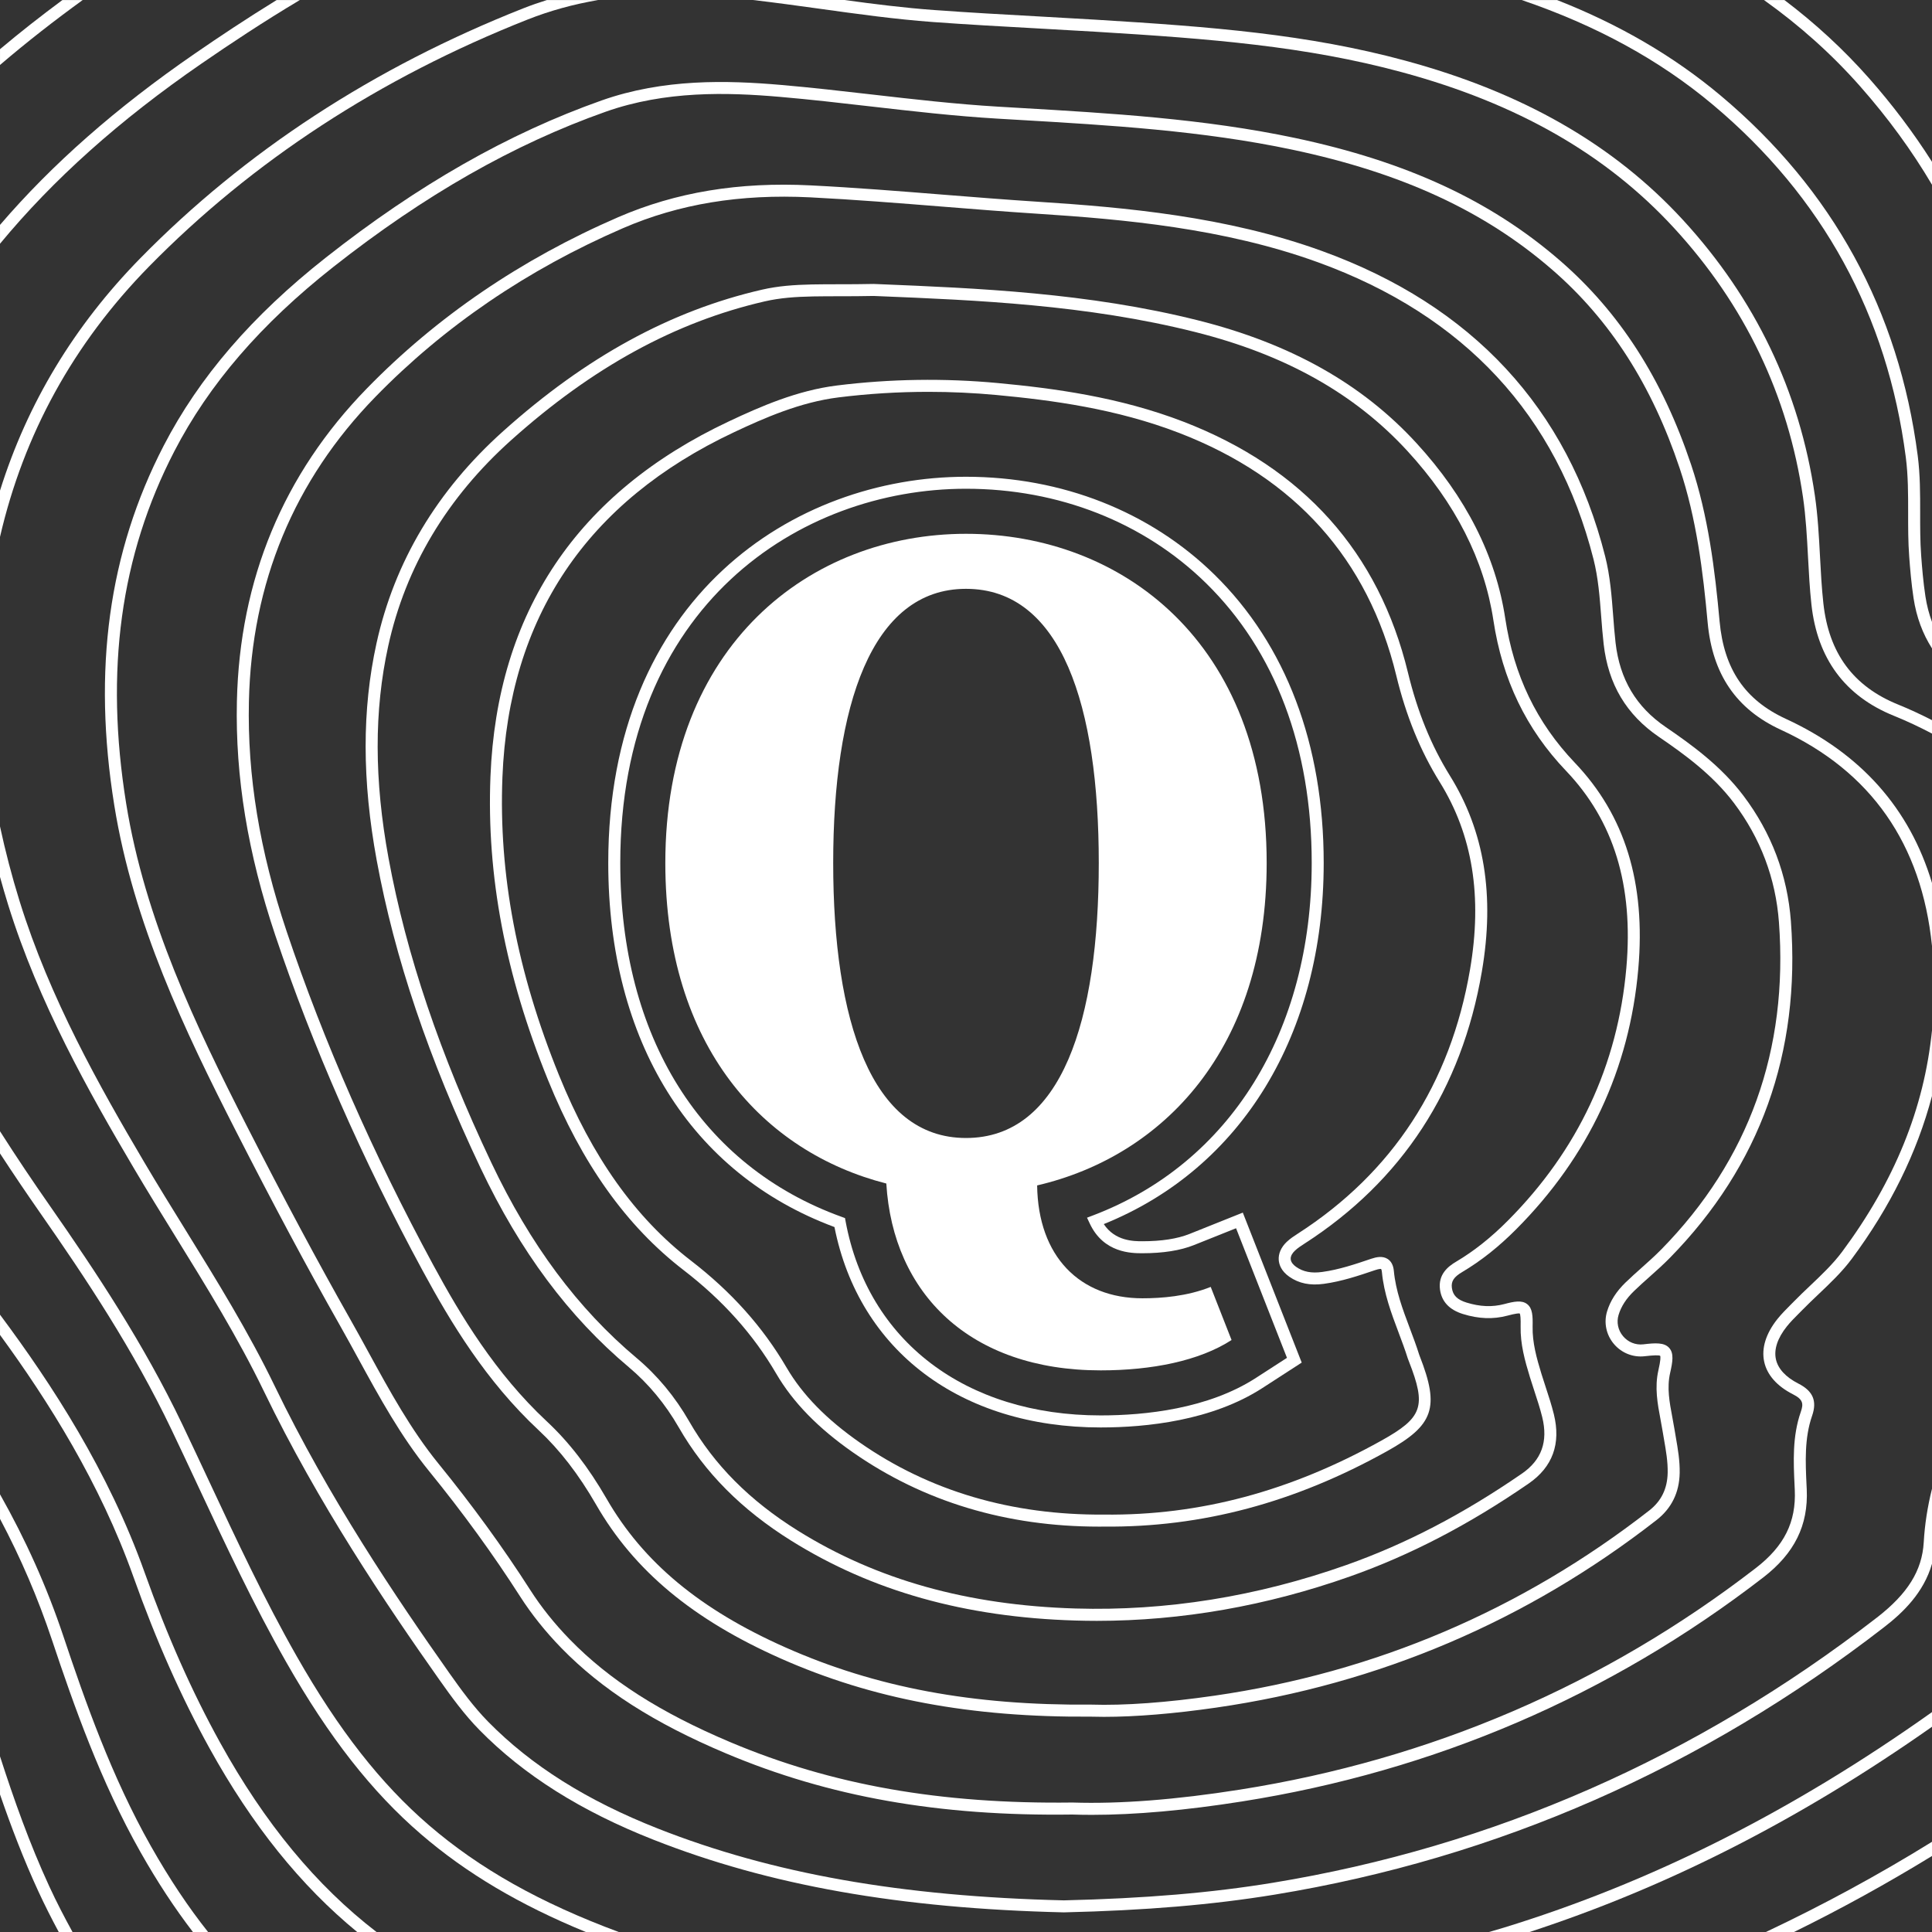 <?xml version="1.0" encoding="utf-8"?>
<!-- Generator: Adobe Illustrator 27.9.4, SVG Export Plug-In . SVG Version: 9.03 Build 54784)  -->
<svg version="1.1"
	 id="svg2" xmlns:svg="http://www.w3.org/2000/svg" xmlns:inkscape="http://www.inkscape.org/namespaces/inkscape" xmlns:dc="http://purl.org/dc/elements/1.1/" xmlns:rdf="http://www.w3.org/1999/02/22-rdf-syntax-ns#" xmlns:sodipodi="http://sodipodi.sourceforge.net/DTD/sodipodi-0.dtd" xmlns:cc="http://creativecommons.org/ns#" inkscape:export-filename="Y:\Logos\Nutrients\Nutrients.png" inkscape:export-xdpi="90" inkscape:export-ydpi="90" inkscape:version="0.48.2 r9819" sodipodi:docname="Nutrients.svg"
	 xmlns="http://www.w3.org/2000/svg" xmlns:xlink="http://www.w3.org/1999/xlink" x="0px" y="0px" width="140.001px"
	 height="140.004px" viewBox="0 0 140.001 140.004" enable-background="new 0 0 140.001 140.004" xml:space="preserve">
<rect x="0" y="0" width="140.001" height="140.004" fill="#333333" stroke="none"/>
<rect x="0.001" y="0.003" fill="none" width="140" height="140"/>
<sodipodi:namedview  bordercolor="#666666" borderopacity="1" gridtolerance="10" guidetolerance="10" id="namedview4" inkscape:current-layer="g10" inkscape:cx="122.72355" inkscape:cy="1.3894326" inkscape:pageopacity="1" inkscape:pageshadow="2" inkscape:window-height="850" inkscape:window-maximized="1" inkscape:window-width="1597" inkscape:window-x="-8" inkscape:window-y="-8" inkscape:zoom="2.8284271" objecttolerance="10" pagecolor="#ffffff" showgrid="false">
	</sodipodi:namedview>
<sodipodi:namedview  bordercolor="#666666" borderopacity="1" gridtolerance="10" guidetolerance="10" id="namedview4" inkscape:current-layer="g10" inkscape:cx="122.72355" inkscape:cy="1.3894326" inkscape:pageopacity="1" inkscape:pageshadow="2" inkscape:window-height="850" inkscape:window-maximized="1" inkscape:window-width="1597" inkscape:window-x="-8" inkscape:window-y="-8" inkscape:zoom="2.8284271" objecttolerance="10" pagecolor="#ffffff" showgrid="false">
	</sodipodi:namedview>
<sodipodi:namedview  bordercolor="#666666" borderopacity="1" gridtolerance="10" guidetolerance="10" id="namedview4" inkscape:current-layer="g10" inkscape:cx="122.72355" inkscape:cy="1.3894326" inkscape:pageopacity="1" inkscape:pageshadow="2" inkscape:window-height="850" inkscape:window-maximized="1" inkscape:window-width="1597" inkscape:window-x="-8" inkscape:window-y="-8" inkscape:zoom="2.8284271" objecttolerance="10" pagecolor="#ffffff" showgrid="false">
	</sodipodi:namedview>
<sodipodi:namedview  bordercolor="#666666" borderopacity="1" gridtolerance="10" guidetolerance="10" id="namedview4" inkscape:current-layer="g10" inkscape:cx="122.72355" inkscape:cy="1.3894326" inkscape:pageopacity="1" inkscape:pageshadow="2" inkscape:window-height="850" inkscape:window-maximized="1" inkscape:window-width="1597" inkscape:window-x="-8" inkscape:window-y="-8" inkscape:zoom="2.8284271" objecttolerance="10" pagecolor="#ffffff" showgrid="false">
	</sodipodi:namedview>
<sodipodi:namedview  bordercolor="#666666" borderopacity="1" gridtolerance="10" guidetolerance="10" id="namedview4" inkscape:current-layer="g10" inkscape:cx="122.72355" inkscape:cy="1.3894326" inkscape:pageopacity="1" inkscape:pageshadow="2" inkscape:window-height="850" inkscape:window-maximized="1" inkscape:window-width="1597" inkscape:window-x="-8" inkscape:window-y="-8" inkscape:zoom="2.8284271" objecttolerance="10" pagecolor="#ffffff" showgrid="false">
	</sodipodi:namedview>
<sodipodi:namedview  bordercolor="#666666" borderopacity="1" gridtolerance="10" guidetolerance="10" id="namedview4" inkscape:current-layer="g10" inkscape:cx="122.72355" inkscape:cy="1.3894326" inkscape:pageopacity="1" inkscape:pageshadow="2" inkscape:window-height="850" inkscape:window-maximized="1" inkscape:window-width="1597" inkscape:window-x="-8" inkscape:window-y="-8" inkscape:zoom="2.8284271" objecttolerance="10" pagecolor="#ffffff" showgrid="false">
	</sodipodi:namedview>
<sodipodi:namedview  bordercolor="#666666" borderopacity="1" gridtolerance="10" guidetolerance="10" id="namedview4" inkscape:current-layer="g10" inkscape:cx="122.72355" inkscape:cy="1.3894326" inkscape:pageopacity="1" inkscape:pageshadow="2" inkscape:window-height="850" inkscape:window-maximized="1" inkscape:window-width="1597" inkscape:window-x="-8" inkscape:window-y="-8" inkscape:zoom="2.8284271" objecttolerance="10" pagecolor="#ffffff" showgrid="false">
	</sodipodi:namedview>
<path fill="#FFFFFF" d="M0.001,39.977"/>
<path fill="#FFFFFF" d="M0.001,40.701"/>
<path fill="#FFFFFF" d="M69.999,34.548c-12.485,0-25.922,8.757-25.922,27.985c0,12.91,5.971,22.511,16.392,26.384
	c1.779,8.965,9.147,14.522,19.29,14.522c3.334,0,8.076-0.497,11.731-2.863l2.838-1.837l-4.269-10.868l-3.863,1.546
	c-0.878,0.351-2.026,0.529-3.413,0.529c-0.613,0-1.976,0-2.799-1.243c9.99-4.026,15.937-13.769,15.937-26.17
	c0-8.589-2.734-15.809-7.906-20.883C83.346,37.07,76.948,34.548,69.999,34.548z M79.208,88.072l-0.438,0.167l0.199,0.424
	c1.008,2.152,3.047,2.152,3.815,2.152c1.498,0,2.755-0.199,3.736-0.592l3.05-1.219l3.689,9.391l-2.241,1.449
	c-3.477,2.251-8.042,2.723-11.259,2.723c-9.788,0-16.87-5.385-18.482-14.055l-0.045-0.245l-0.234-0.085
	c-10.201-3.684-16.051-13.033-16.051-25.65c0-18.629,12.986-27.115,25.052-27.115c6.719,0,12.901,2.434,17.407,6.854
	c5.002,4.905,7.646,11.912,7.646,20.261C95.052,74.75,89.129,84.299,79.208,88.072z"/>
<path fill="#FFFFFF" d="M3.57,136.692c-1.431-3.099-2.572-6.325-3.569-9.418v2.762c0.806,2.336,1.713,4.711,2.779,7.022
	c0.472,1.022,0.968,1.997,1.478,2.946h0.998C4.672,138.94,4.105,137.85,3.57,136.692z"/>
<path fill="#FFFFFF" d="M10.933,133.776c-2.837-5.014-4.762-10.484-6.344-15.219c-1.195-3.575-2.73-6.982-4.588-10.273v1.778
	c1.497,2.823,2.749,5.737,3.763,8.77c1.594,4.773,3.537,10.291,6.412,15.372c1.231,2.176,2.49,4.086,3.805,5.8h1.099
	C13.64,138.193,12.272,136.142,10.933,133.776z"/>
<path fill="#FFFFFF" d="M5.992,0.003h-1.47c-1.513,1.121-3.026,2.303-4.521,3.56v1.144C1.975,3.019,3.986,1.456,5.992,0.003z"/>
<path fill="#FFFFFF" d="M134.793,6.255c2.013,2.28,3.749,4.66,5.208,7.132v-1.66c-1.323-2.083-2.837-4.102-4.555-6.048
	c-1.855-2.1-3.901-3.982-6.138-5.675h-1.481C130.396,1.836,132.719,3.906,134.793,6.255z"/>
<path fill="#FFFFFF" d="M15.95,126.277c-2.039-3.688-3.828-7.719-5.469-12.325c-2.614-7.334-6.727-13.654-10.48-18.684v1.466
	c3.518,4.816,7.245,10.731,9.66,17.51c1.657,4.65,3.465,8.725,5.528,12.454c3.076,5.56,6.607,9.952,10.699,13.306h1.4
	C22.919,136.644,19.182,132.12,15.95,126.277z"/>
<path fill="#FFFFFF" d="M127.96,140.003h2.037c3.415-1.678,6.75-3.517,10.004-5.511v-1.028
	C136.107,135.875,132.089,138.051,127.96,140.003z"/>
<path fill="#FFFFFF" d="M124.124,7.591c7.945,6.664,12.648,15.26,13.979,25.548c0.171,1.32,0.17,2.697,0.169,4.027
	c-0.001,1.027-0.002,2.09,0.075,3.139c0.066,0.907,0.156,1.978,0.317,3.04c0.21,1.383,0.666,2.592,1.337,3.641v-1.917
	c-0.213-0.575-0.376-1.189-0.477-1.855c-0.157-1.032-0.244-2.082-0.309-2.972c-0.074-1.017-0.073-2.064-0.072-3.075
	c0.001-1.359,0.002-2.763-0.176-4.141c-1.361-10.511-6.167-19.293-14.284-26.102c-3.398-2.85-7.321-5.141-11.851-6.921h-2.56
	C115.675,1.845,120.255,4.345,124.124,7.591z"/>
<path fill="#FFFFFF" d="M108.953,139.692c-0.354,0.109-0.709,0.206-1.063,0.312h2.939c10.018-3.264,19.626-8.161,29.172-14.875
	v-1.063C129.851,131.273,119.645,136.409,108.953,139.692z"/>
<path fill="#FFFFFF" d="M31.079,132.259c-3.49-3.005-6.532-6.893-9.575-12.234c-2.338-4.104-4.373-8.455-6.341-12.664
	c-0.648-1.386-1.297-2.771-1.956-4.152c-2.781-5.818-6.258-11.053-9.602-15.843c-1.185-1.698-2.402-3.502-3.604-5.391v1.608
	c0.968,1.484,1.94,2.919,2.89,4.281c3.323,4.76,6.777,9.958,9.53,15.72c0.659,1.378,1.306,2.761,1.953,4.146
	c1.976,4.224,4.018,8.591,6.373,12.725c3.094,5.431,6.196,9.392,9.764,12.463c3.282,2.827,7.15,5.117,11.945,7.085h2.388
	C39.16,137.896,34.744,135.416,31.079,132.259z"/>
<path fill="#FFFFFF" d="M14.603,4.607c2.065-1.423,4.474-3.024,7.125-4.604h-1.68c-2.184,1.344-4.186,2.679-5.939,3.887
	C8.424,7.806,3.791,11.881,0.001,16.296v1.365C3.86,12.997,8.64,8.715,14.603,4.607z"/>
<path fill="#FFFFFF" d="M139.402,111.765c-0.118,2.044-1.163,3.724-3.389,5.447c-13.099,10.139-27.827,16.606-43.776,19.221
	c-4.466,0.732-9.278,1.137-15.145,1.275c-11.778-0.28-21.128-1.935-29.422-5.204c-5.15-2.031-9.173-4.563-12.299-7.744
	c-1.06-1.079-1.973-2.336-2.817-3.531c-3.844-5.447-8.755-12.73-12.641-20.777c-1.896-3.926-4.222-7.689-6.473-11.329
	c-0.995-1.609-2.025-3.275-3.001-4.928C7.223,78.747,3.608,72.345,1.42,65.303C0.847,63.459,0.382,61.658,0,59.885v3.659
	c0.185,0.668,0.378,1.339,0.589,2.018c2.217,7.131,5.86,13.586,9.101,19.075c0.981,1.662,2.013,3.331,3.01,4.944
	c2.238,3.62,4.553,7.364,6.43,11.25c3.914,8.104,8.85,15.425,12.713,20.899c0.865,1.225,1.801,2.515,2.908,3.64
	c3.213,3.269,7.334,5.867,12.6,7.943c8.395,3.31,17.842,4.983,29.731,5.265h0.01h0.01c5.913-0.139,10.766-0.548,15.276-1.287
	c16.093-2.638,30.953-9.162,44.168-19.391c1.345-1.042,2.852-2.476,3.455-4.586v-5.434
	C139.675,109.185,139.476,110.468,139.402,111.765z"/>
<path fill="#FFFFFF" d="M10.79,19.322c7.501-7.649,16.732-13.672,27.436-17.904c1.624-0.642,3.326-1.11,5.12-1.415h-3.715
	c-0.583,0.184-1.16,0.382-1.725,0.606C27.087,4.884,17.755,10.975,10.168,18.712C5.37,23.605,1.974,29.242,0,35.554v3.354
	C1.72,31.464,5.322,24.897,10.79,19.322z"/>
<path fill="#FFFFFF" d="M59.404,0.635c2.686,0.374,5.464,0.761,8.224,0.963c2.509,0.183,5.062,0.324,7.53,0.46
	c1.413,0.078,2.825,0.156,4.237,0.242C87.707,2.806,94.62,3.344,101.6,5.235c8.359,2.263,14.806,5.955,19.711,11.29
	c5.121,5.568,8.264,12.131,9.342,19.505c0.209,1.433,0.288,2.91,0.364,4.338c0.06,1.127,0.121,2.292,0.247,3.44
	c0.428,3.916,2.432,6.625,5.955,8.053c0.994,0.403,1.91,0.839,2.781,1.297v-0.973c-0.782-0.398-1.59-0.781-2.455-1.131
	c-3.249-1.316-5.021-3.717-5.417-7.341c-0.123-1.123-0.184-2.276-0.243-3.392c-0.077-1.448-0.156-2.945-0.372-4.418
	c-1.103-7.55-4.321-14.268-9.562-19.969c-5.02-5.458-11.602-9.233-20.124-11.54c-7.06-1.913-14.018-2.454-22.38-2.964
	c-1.413-0.086-2.827-0.164-4.242-0.243c-2.464-0.136-5.013-0.277-7.515-0.46C65.523,0.569,63.337,0.294,61.19,0h-6.627
	C56.193,0.193,57.816,0.414,59.404,0.635z"/>
<path fill="#FFFFFF" d="M133.491,90.704c-0.661,0.889-1.505,1.689-2.321,2.463c-0.404,0.383-0.808,0.766-1.194,1.162l-0.259,0.261
	c-0.309,0.311-0.629,0.632-0.913,0.987c-0.841,1.053-1.174,2.125-0.963,3.1c0.206,0.956,0.927,1.771,2.082,2.358
	c0.742,0.377,0.775,0.687,0.569,1.28c-0.617,1.776-0.531,3.598-0.448,5.362l0.013,0.285c0.107,2.331-0.765,4.078-2.825,5.667
	c-10.983,8.47-23.557,13.872-37.375,16.054c-4.653,0.736-8.734,1.049-12.13,0.936h-0.01h-0.01
	c-9.552,0.121-17.419-1.267-24.762-4.364c-5.09-2.146-8.793-4.513-11.65-7.448c-1.111-1.141-2.078-2.351-2.874-3.595
	c-1.952-3.05-4.189-6.13-6.651-9.155c-1.999-2.458-3.543-5.281-5.036-8.011c-0.443-0.811-0.886-1.62-1.34-2.422
	c-2.353-4.152-4.814-8.752-7.525-14.063c-3.671-7.193-7.369-14.92-8.726-23.334c-1.554-9.631-0.413-17.979,3.487-25.52
	c2.514-4.862,6.282-9.231,11.517-13.357c6.617-5.214,13.073-8.894,19.737-11.251c4.342-1.535,8.812-1.409,12.612-1.081
	c2.2,0.189,4.432,0.445,6.592,0.694c3.003,0.345,6.109,0.702,9.19,0.885l1.547,0.091c6.542,0.383,13.307,0.778,19.839,2.162
	c7.937,1.681,13.918,4.445,18.822,8.701c4.189,3.635,7.209,8.34,9.231,14.383c1.221,3.651,1.696,7.526,2.026,11.168
	c0.341,3.749,2.074,6.293,5.299,7.778c6.537,3.011,10.214,8.284,10.958,15.668v-4.566c-1.619-5.399-5.162-9.39-10.595-11.893
	c-2.957-1.362-4.481-3.608-4.796-7.066c-0.336-3.695-0.818-7.63-2.068-11.365c-2.073-6.195-5.175-11.025-9.486-14.765
	c-5.02-4.355-11.125-7.182-19.212-8.895C87.247,8.602,80.449,8.205,73.875,7.82l-1.546-0.091c-3.057-0.182-6.15-0.537-9.143-0.881
	c-2.165-0.249-4.404-0.506-6.616-0.696c-3.892-0.334-8.477-0.461-12.976,1.127c-6.755,2.389-13.293,6.114-19.986,11.388
	c-5.335,4.204-9.179,8.666-11.752,13.641C7.868,40.02,6.699,48.543,8.283,58.366c1.377,8.539,5.108,16.336,8.81,23.591
	c2.716,5.322,5.184,9.934,7.543,14.095c0.453,0.799,0.893,1.605,1.334,2.411c1.512,2.765,3.075,5.624,5.124,8.143
	c2.441,3,4.659,6.054,6.592,9.075c0.828,1.293,1.832,2.55,2.983,3.733c2.942,3.021,6.734,5.449,11.936,7.643
	c7.453,3.144,15.437,4.568,25.101,4.432c0.46,0.015,0.932,0.023,1.416,0.023c3.146,0,6.793-0.325,10.869-0.969
	c13.963-2.206,26.671-7.665,37.77-16.226c2.278-1.755,3.283-3.788,3.163-6.395l-0.014-0.288c-0.079-1.681-0.161-3.418,0.401-5.035
	c0.375-1.077,0.068-1.8-0.996-2.34c-0.914-0.465-1.477-1.076-1.626-1.766c-0.154-0.712,0.12-1.532,0.792-2.373
	c0.254-0.319,0.544-0.609,0.85-0.917l0.265-0.267c0.379-0.388,0.775-0.764,1.17-1.139c0.843-0.8,1.715-1.626,2.421-2.576
	c2.789-3.755,4.728-7.697,5.811-11.792v-4.753C139.435,80.31,137.288,85.593,133.491,90.704z"/>
<path fill="#FFFFFF" d="M126.335,57.658c-1.624-2.152-3.76-3.697-5.634-4.976c-2.139-1.46-3.326-3.457-3.63-6.103
	c-0.075-0.656-0.125-1.315-0.175-1.974c-0.108-1.411-0.219-2.87-0.579-4.291c-2.721-10.729-9.623-18.173-20.514-22.123
	c-6.93-2.515-14.273-3.163-20.612-3.573c-2.289-0.148-4.574-0.331-6.86-0.513c-3.135-0.251-6.377-0.511-9.578-0.671
	c-5.208-0.264-9.771,0.492-13.958,2.305c-7.024,3.041-13.154,7.219-18.219,12.419c-6.047,6.207-9.212,13.832-9.409,22.664
	c-0.122,5.476,0.789,11.021,2.782,16.956c2.699,8.031,6.293,16.209,10.682,24.308c2.013,3.717,4.585,7.995,8.394,11.545
	c1.54,1.437,2.908,3.208,4.18,5.416c2.749,4.769,6.998,8.308,13.371,11.135c6.645,2.949,13.789,4.273,22.462,4.214
	c0.311,0.01,0.633,0.014,0.964,0.014c2.297,0,5.085-0.229,8.136-0.671c11.784-1.705,22.519-6.278,31.906-13.593
	c1.083-0.845,1.646-1.992,1.673-3.408c0.017-0.889-0.133-1.748-0.277-2.578l-0.102-0.601c-0.046-0.283-0.099-0.565-0.152-0.848
	c-0.208-1.104-0.405-2.147-0.162-3.218c0.185-0.816,0.288-1.423-0.07-1.821c-0.36-0.4-1.003-0.359-1.873-0.256
	c-0.556,0.064-1.105-0.156-1.47-0.593c-0.363-0.433-0.483-1.008-0.322-1.537c0.187-0.618,0.552-1.183,1.116-1.728
	c0.37-0.359,0.754-0.702,1.139-1.044c0.491-0.438,0.998-0.89,1.47-1.373c6.526-6.656,9.474-14.859,8.762-24.383
	C129.525,63.412,128.367,60.35,126.335,57.658z M120.391,90.532c-0.452,0.46-0.949,0.904-1.429,1.332
	c-0.393,0.351-0.787,0.702-1.165,1.068c-0.672,0.652-1.111,1.338-1.342,2.1c-0.246,0.812-0.064,1.69,0.488,2.349
	c0.555,0.663,1.395,0.997,2.24,0.897c0.657-0.077,1.036-0.083,1.119-0.031c0.036,0.066,0.042,0.302-0.128,1.053
	c-0.283,1.247-0.059,2.428,0.156,3.571c0.052,0.275,0.104,0.55,0.148,0.826l0.104,0.61c0.144,0.827,0.28,1.607,0.265,2.413
	c-0.022,1.157-0.459,2.053-1.337,2.738c-9.267,7.22-19.864,11.734-31.496,13.417c-3.447,0.5-6.541,0.726-8.957,0.648h-0.008H79.04
	c-8.547,0.072-15.58-1.24-22.111-4.139c-6.196-2.749-10.317-6.172-12.97-10.775c-1.316-2.283-2.736-4.121-4.341-5.616
	c-3.717-3.466-6.242-7.669-8.222-11.324c-4.365-8.054-7.939-16.187-10.622-24.17c-1.962-5.837-2.857-11.286-2.737-16.66
	c0.191-8.604,3.274-16.031,9.162-22.076c4.986-5.118,11.023-9.232,17.942-12.227c4.062-1.759,8.496-2.488,13.569-2.236
	c3.187,0.161,6.423,0.42,9.552,0.67c2.29,0.184,4.58,0.366,6.874,0.515c6.279,0.406,13.549,1.047,20.372,3.522
	c10.603,3.846,17.321,11.087,19.966,21.52c0.342,1.348,0.45,2.769,0.555,4.143c0.051,0.669,0.103,1.34,0.179,2.006
	c0.334,2.913,1.644,5.112,4.004,6.723c1.817,1.24,3.885,2.734,5.43,4.78c1.93,2.557,3.029,5.464,3.267,8.641
	C129.6,76.086,126.735,84.062,120.391,90.532z"/>
<path fill="#FFFFFF" d="M109.076,44.811c-0.685-4.526-2.852-8.801-6.441-12.709c-3.945-4.297-9.121-7.205-15.823-8.888
	c-7.958-1.999-16.02-2.331-23.134-2.623L63.3,20.576c-3.456,0.077-5.761-0.118-8.082,0.415c-6.623,1.523-12.757,4.877-18.753,10.252
	c-4.797,4.298-7.886,9.474-9.184,15.383c-1.053,4.794-1.047,9.935,0.017,15.718c1.301,7.068,3.762,14.36,7.524,22.292
	c2.87,6.052,6.386,10.775,10.749,14.439c1.424,1.197,2.641,2.664,3.616,4.362c1.881,3.275,4.549,5.962,8.156,8.213
	c5.847,3.649,12.575,5.54,20.568,5.78c0.523,0.015,1.046,0.024,1.569,0.024c6.139,0,12.308-1.083,18.36-3.222
	c4.372-1.545,8.601-3.746,12.931-6.727c1.739-1.198,2.354-2.889,1.827-5.027c-0.163-0.659-0.376-1.31-0.583-1.94
	c-0.107-0.324-0.213-0.648-0.313-0.974c-0.353-1.151-0.667-2.281-0.642-3.439c0.016-0.757-0.003-1.316-0.392-1.621
	c-0.393-0.309-0.962-0.192-1.664-0.005c-0.868,0.229-1.762,0.192-2.736-0.11c-0.669-0.207-0.986-0.523-1.058-1.057
	c-0.065-0.48,0.136-0.792,0.743-1.152c1.363-0.809,2.646-1.825,3.921-3.106c5.233-5.252,8.208-11.601,8.844-18.869
	c0.545-6.233-0.962-11.122-4.609-14.944C111.349,52.363,109.702,48.945,109.076,44.811z M117.853,70.127
	c-0.618,7.06-3.509,13.228-8.594,18.332c-1.223,1.229-2.449,2.201-3.748,2.972c-0.57,0.337-1.311,0.914-1.162,2.017
	c0.118,0.87,0.678,1.466,1.662,1.771c1.135,0.353,2.188,0.393,3.216,0.12c0.64-0.171,0.849-0.173,0.896-0.16
	c0.056,0.077,0.079,0.389,0.068,0.927c-0.028,1.286,0.306,2.49,0.681,3.712c0.102,0.331,0.21,0.661,0.318,0.991
	c0.202,0.614,0.41,1.249,0.565,1.877c0.438,1.774-0.045,3.116-1.476,4.101c-4.266,2.938-8.429,5.104-12.727,6.623
	c-6.466,2.287-13.063,3.343-19.613,3.149c-7.835-0.235-14.421-2.083-20.134-5.648c-3.482-2.174-6.054-4.761-7.862-7.909
	c-1.026-1.787-2.309-3.333-3.811-4.594c-4.265-3.582-7.707-8.209-10.523-14.145c-3.728-7.863-6.167-15.084-7.454-22.077
	c-1.043-5.666-1.051-10.695-0.023-15.373c1.258-5.728,4.257-10.748,8.914-14.922c5.884-5.274,11.892-8.562,18.369-10.052
	c2.206-0.507,4.501-0.318,7.892-0.393l0.337,0.014c7.071,0.29,15.086,0.619,22.957,2.598c6.532,1.64,11.567,4.463,15.394,8.631
	c3.469,3.779,5.562,7.9,6.221,12.252c0.653,4.316,2.375,7.888,5.266,10.918C116.946,59.49,118.376,64.158,117.853,70.127z"/>
<path fill="#FFFFFF" d="M102.027,48.742c-2.114-8.718-7.587-14.836-16.269-18.184c-4.657-1.794-9.415-2.423-13.455-2.801
	c-3.875-0.361-7.794-0.302-11.647,0.176c-2.894,0.359-5.556,1.528-7.824,2.595C41.83,35.702,36.012,44.367,35.54,56.282
	c-0.284,7.166,1.077,14.348,4.161,21.956c2.467,6.088,5.683,10.602,9.832,13.798c2.851,2.196,5.049,4.652,6.719,7.51
	c1.214,2.076,3.032,3.941,5.558,5.702c5.12,3.57,11.119,5.378,17.836,5.378c0.116,0,0.234-0.001,0.351-0.002
	c7.091,0.064,13.818-1.733,20.522-5.469c3.374-1.879,3.821-3.151,2.362-6.88c-0.013-0.031-0.026-0.062-0.036-0.094
	c-0.204-0.652-0.444-1.292-0.686-1.934c-0.524-1.394-1.019-2.712-1.155-4.153c-0.038-0.405-0.189-0.696-0.447-0.863
	c-0.375-0.243-0.838-0.135-1.2-0.013c-1.142,0.387-2.322,0.787-3.542,0.953c-0.78,0.109-1.38-0.009-1.887-0.365
	c-0.171-0.119-0.379-0.314-0.398-0.563s0.156-0.473,0.308-0.617c0.192-0.184,0.43-0.338,0.689-0.506
	c7.07-4.552,11.394-11.184,12.853-19.708c0.947-5.527,0.189-10.174-2.315-14.205C103.708,54.019,102.714,51.579,102.027,48.742z
	 M106.523,70.265c-1.416,8.274-5.61,14.708-12.476,19.129c-0.275,0.178-0.559,0.362-0.811,0.603
	c-0.404,0.387-0.608,0.853-0.573,1.312c0.025,0.325,0.178,0.799,0.767,1.21c0.687,0.482,1.507,0.652,2.503,0.513
	c1.303-0.177,2.523-0.591,3.703-0.99c0.351-0.119,0.44-0.086,0.445-0.083c0,0,0.041,0.046,0.057,0.217
	c0.146,1.557,0.685,2.991,1.207,4.378c0.235,0.625,0.471,1.251,0.67,1.887c0.018,0.057,0.04,0.111,0.085,0.223
	c1.274,3.258,0.992,4.062-2.004,5.731c-6.571,3.66-13.144,5.436-20.096,5.359h-0.008c-6.686,0.045-12.626-1.693-17.685-5.219
	c-2.42-1.688-4.155-3.463-5.305-5.428c-1.728-2.956-3.998-5.494-6.939-7.76c-4.023-3.099-7.149-7.493-9.557-13.435
	c-3.036-7.492-4.376-14.555-4.098-21.595c0.458-11.564,6.108-19.976,16.793-25.001c2.207-1.038,4.794-2.174,7.561-2.519
	c2.16-0.269,4.341-0.403,6.523-0.403c1.648,0,3.296,0.077,4.936,0.23c3.981,0.372,8.665,0.99,13.223,2.747
	c8.399,3.239,13.693,9.153,15.736,17.578c0.709,2.926,1.738,5.451,3.145,7.716C106.713,60.507,107.432,64.956,106.523,70.265z"/>
<path fill="#FFFFFF" d="M89.244,97.104c-2.337,1.512-5.774,2.199-9.485,2.199c-9.485,0-15.052-5.567-15.533-13.54
	c-8.867-2.268-16.014-9.897-16.014-23.231c0-15.808,10.516-23.85,21.788-23.85s21.788,7.835,21.788,23.85
	c0,13.472-7.492,21.238-16.633,23.369c0.069,5.155,3.093,8.179,7.629,8.179c1.374,0,3.23-0.138,4.949-0.825L89.244,97.104z
	 M60.377,62.532c0,11.41,2.749,19.932,9.622,19.932c6.942,0,9.623-8.522,9.623-19.932c0-11.341-2.681-19.863-9.623-19.863
	C63.126,42.669,60.377,51.192,60.377,62.532z"/>
</svg>

